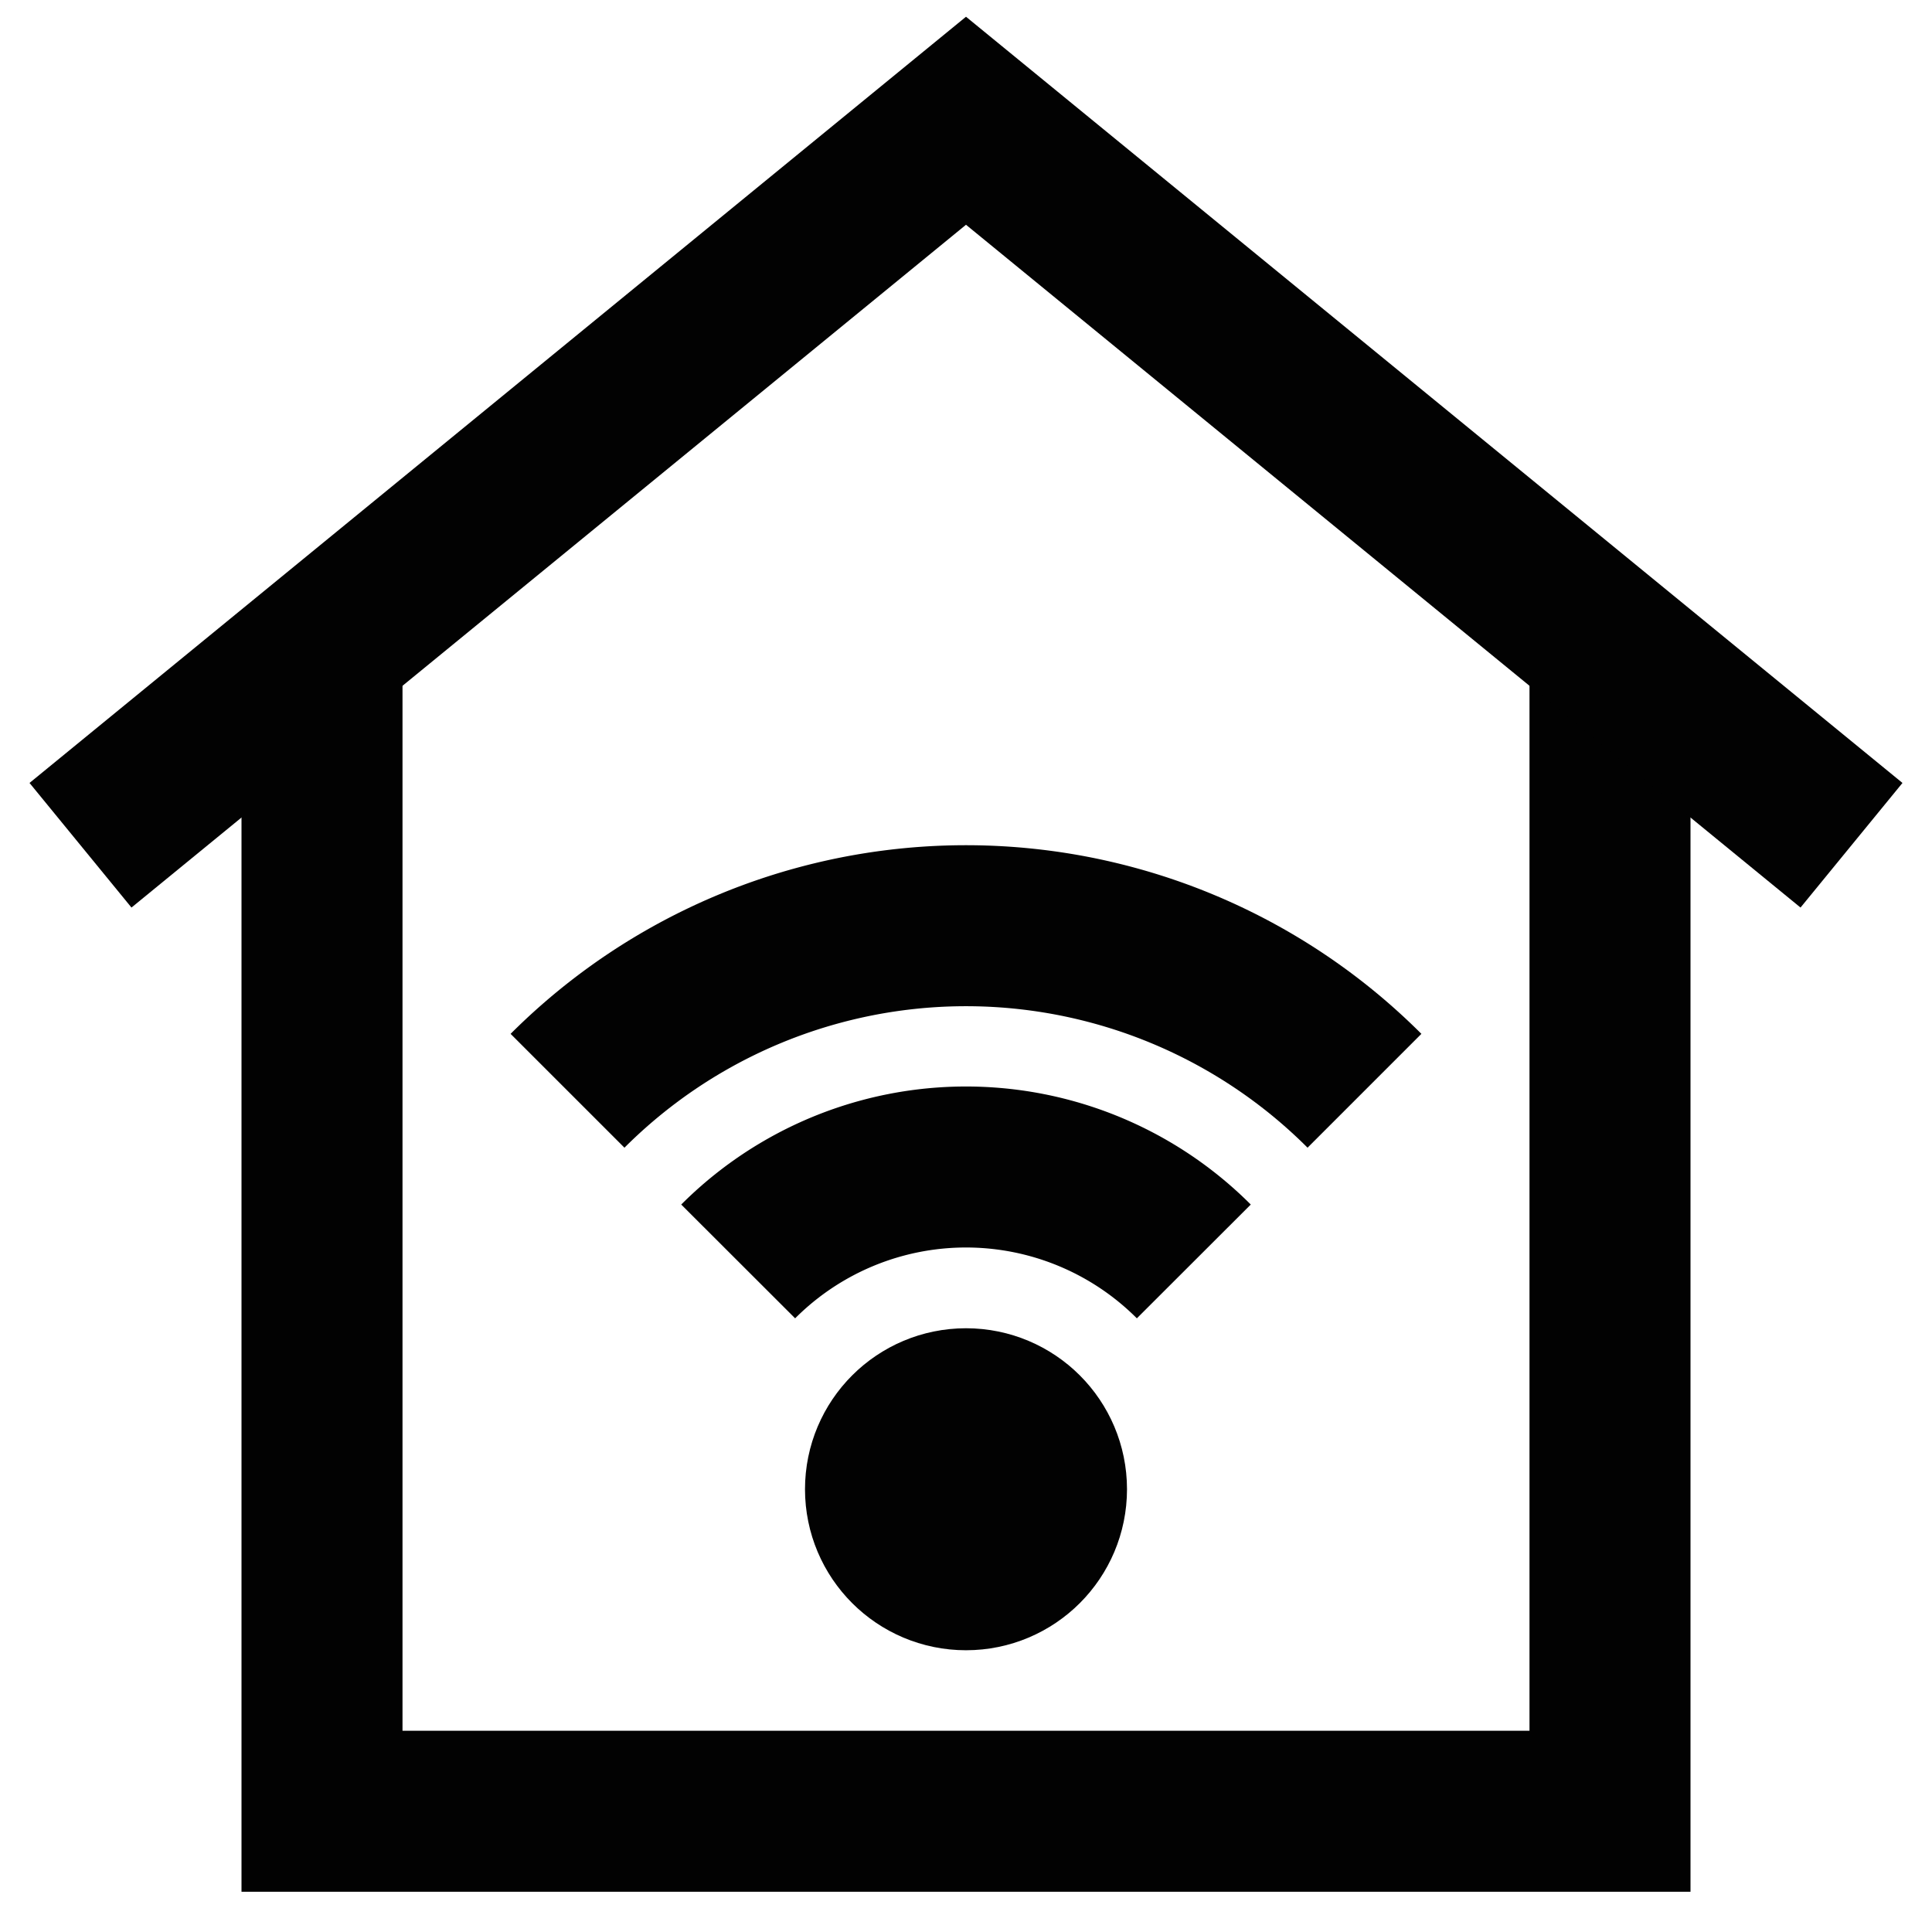 <svg id="Layer_1" data-name="Layer 1" xmlns="http://www.w3.org/2000/svg" viewBox="0 0 24 24"><defs><style>.cls-1{fill:none;stroke:#020202;stroke-miterlimit:10;stroke-width:2px;}</style></defs><polyline class="cls-1" points="20 8.5 20 22.5 4 22.5 4 8.5"/><polyline class="cls-1" points="23 10.5 12 1.5 1 10.5"/><circle class="cls-1" cx="12" cy="18.5" r="1"/><path class="cls-1" d="M9.17,15.67a4,4,0,0,1,5.66,0"/><path class="cls-1" d="M7.05,13.55a7,7,0,0,1,9.9,0"/></svg>